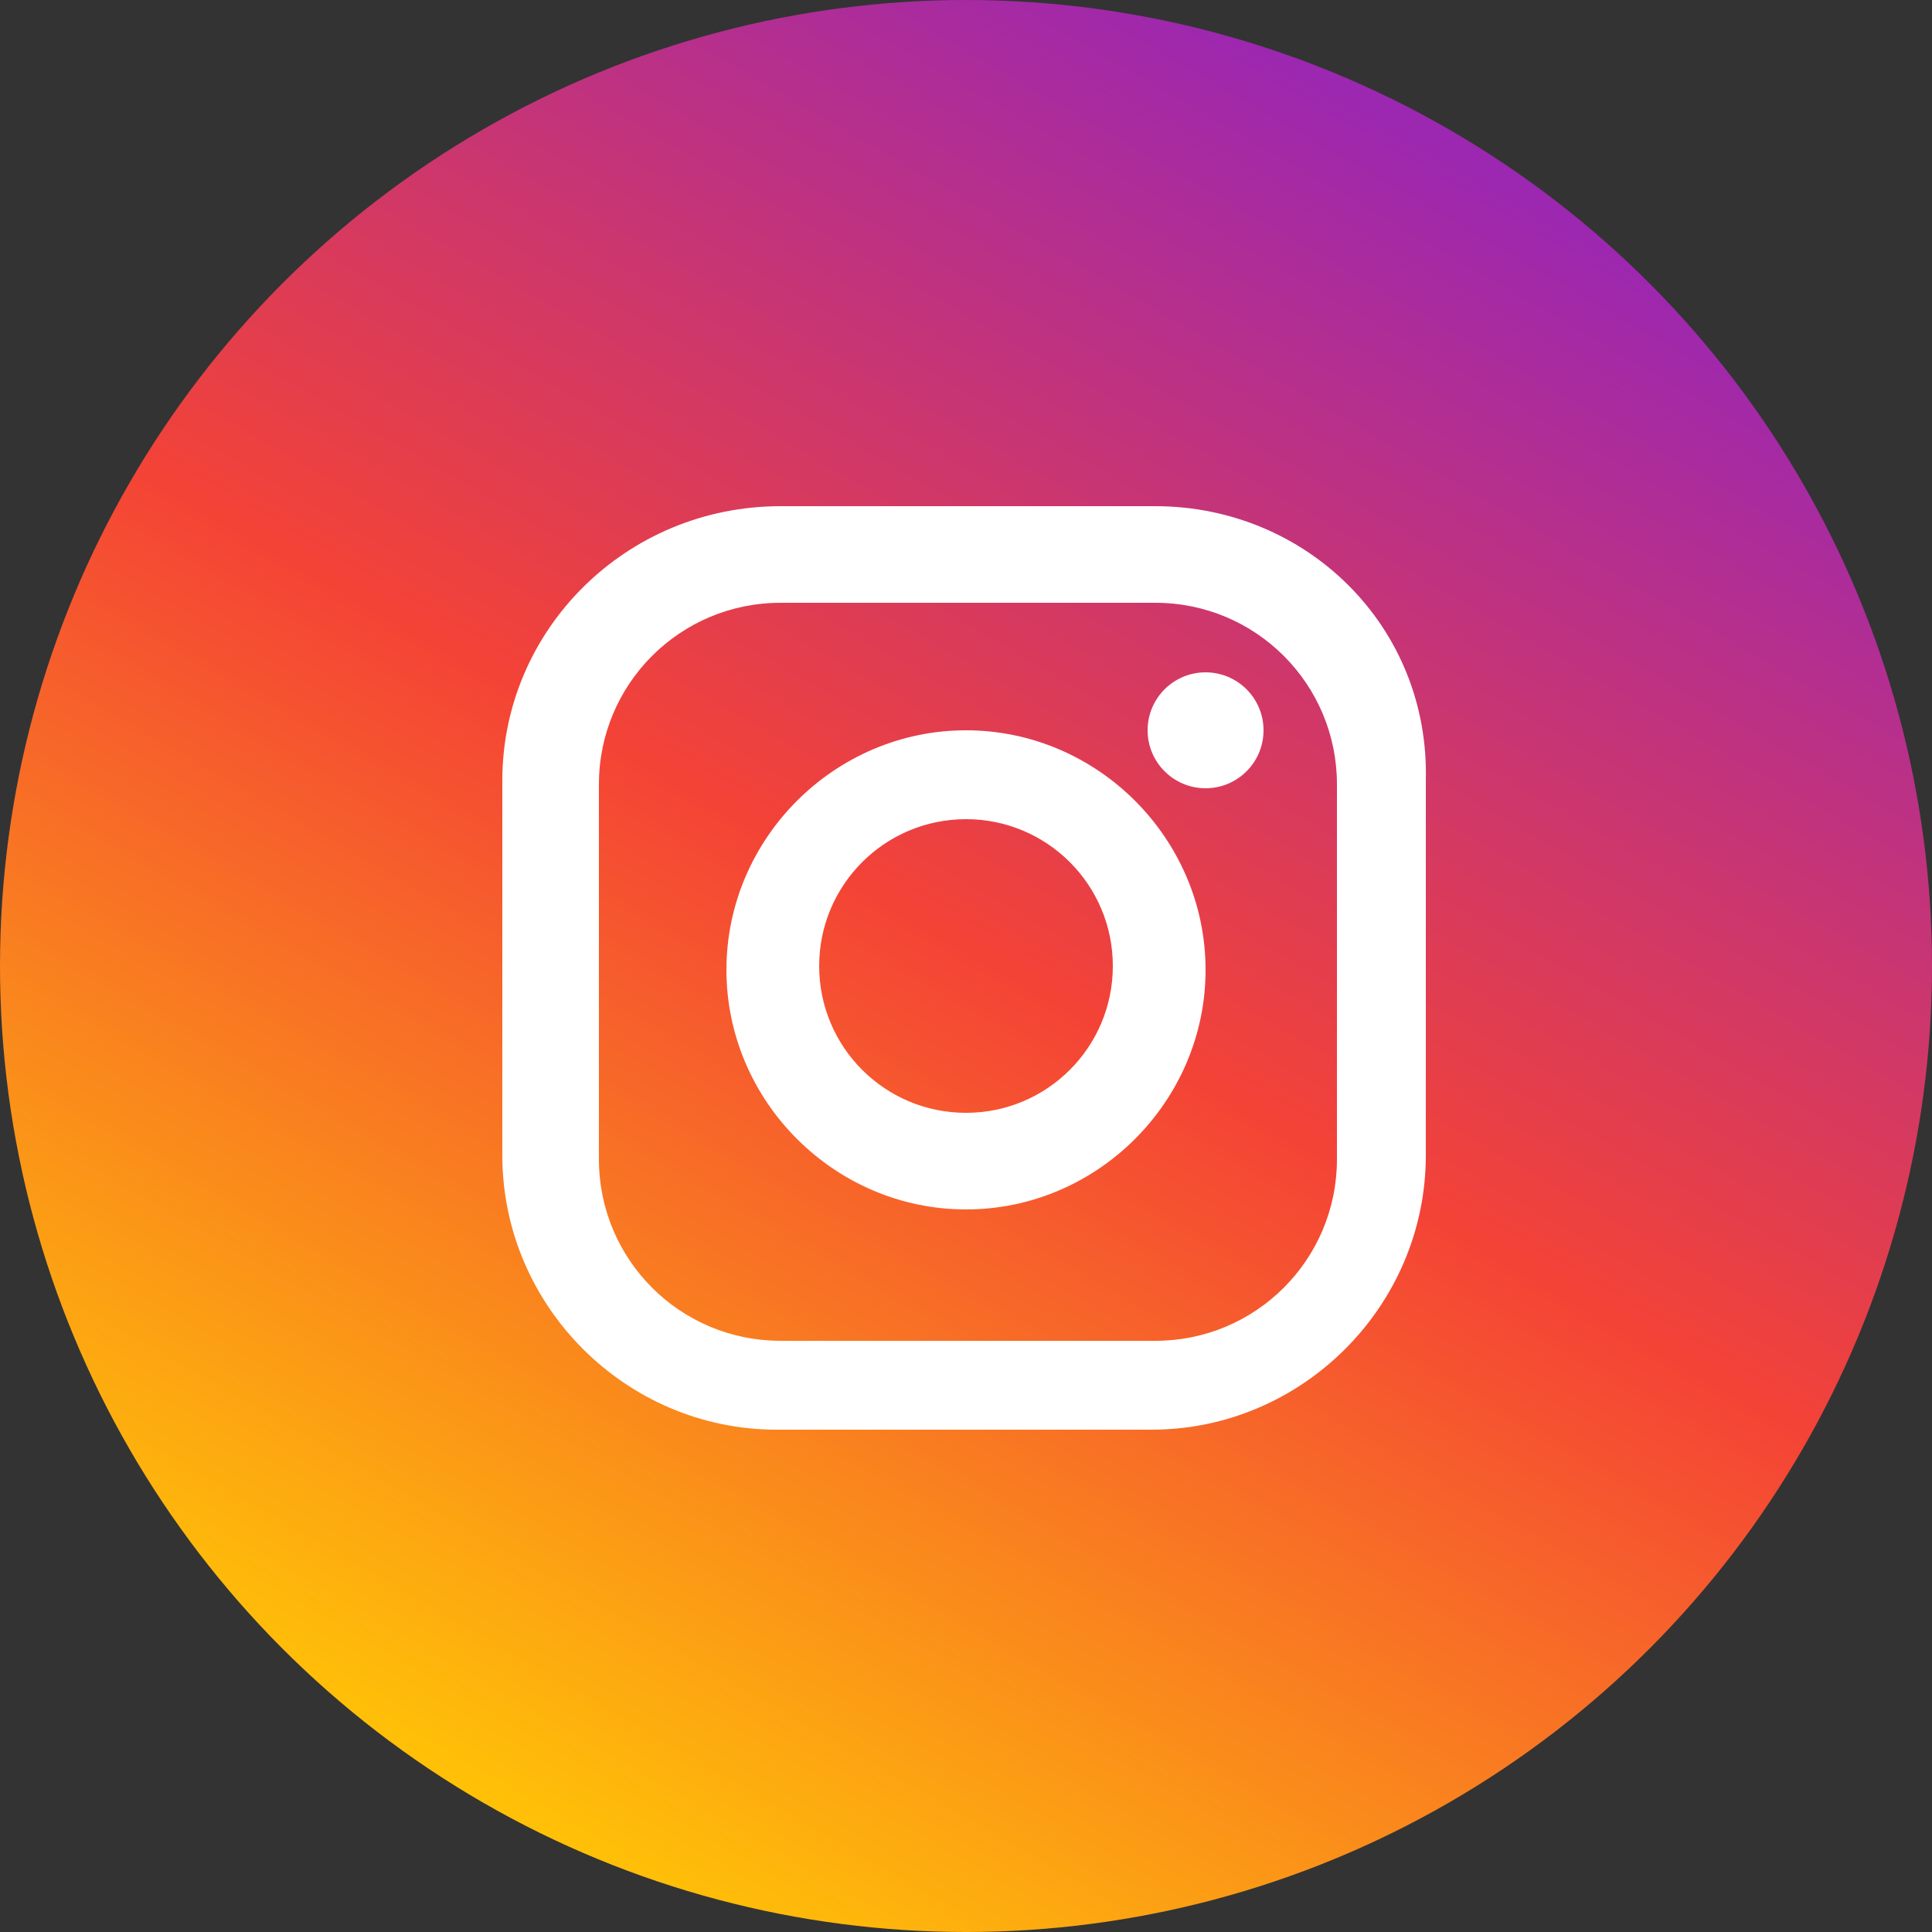 <?xml version="1.0" encoding="utf-8"?>
<!-- Generator: Adobe Illustrator 24.3.0, SVG Export Plug-In . SVG Version: 6.00 Build 0)  -->
<svg version="1.1" id="레이어_1" xmlns="http://www.w3.org/2000/svg" xmlns:xlink="http://www.w3.org/1999/xlink" x="0px"
	 y="0px" viewBox="0 0 50 50" style="enable-background:new 0 0 50 50;" xml:space="preserve">
<rect x="0" y="0" width="50" height="50" fill="#333333" stroke="none"/>
<style type="text/css">
	.st0{fill:url(#SVGID_1_);}
	.st1{fill:#FFFFFF;}
</style>
<linearGradient id="SVGID_1_" gradientUnits="userSpaceOnUse" x1="12.498" y1="46.654" x2="37.502" y2="3.346">
	<stop  offset="0" style="stop-color:#FFC107"/>
	<stop  offset="0.507" style="stop-color:#F44336"/>
	<stop  offset="0.99" style="stop-color:#9C27B0"/>
	<stop  offset="1" style="stop-color:#9C27B0"/>
</linearGradient>
<circle class="st0" cx="25" cy="25" r="25"/>
<g>
	<path class="st1" d="M29.9,13.1h-9.7c-4,0-7.2,3.2-7.2,7.1v9.7c0,3.9,3.2,7.1,7.1,7.1h9.7c3.9,0,7.1-3.2,7.1-7.1v-9.7
		C37,16.2,33.8,13.1,29.9,13.1z M34.6,30c0,2.6-2.1,4.7-4.7,4.7h-9.7c-2.6,0-4.7-2.1-4.7-4.7v-9.7c0-2.6,2.1-4.7,4.7-4.7h9.7
		c2.6,0,4.7,2.1,4.7,4.7V30L34.6,30z"/>
	<path class="st1" d="M25,18.9c-3.4,0-6.2,2.8-6.2,6.2c0,3.4,2.8,6.2,6.2,6.2s6.2-2.8,6.2-6.2C31.2,21.7,28.4,18.9,25,18.9z
		 M25,28.8c-2.1,0-3.8-1.7-3.8-3.8s1.7-3.8,3.8-3.8s3.8,1.7,3.8,3.8S27.1,28.8,25,28.8z"/>
	<circle class="st1" cx="31.2" cy="18.9" r="1.5"/>
</g>
</svg>
